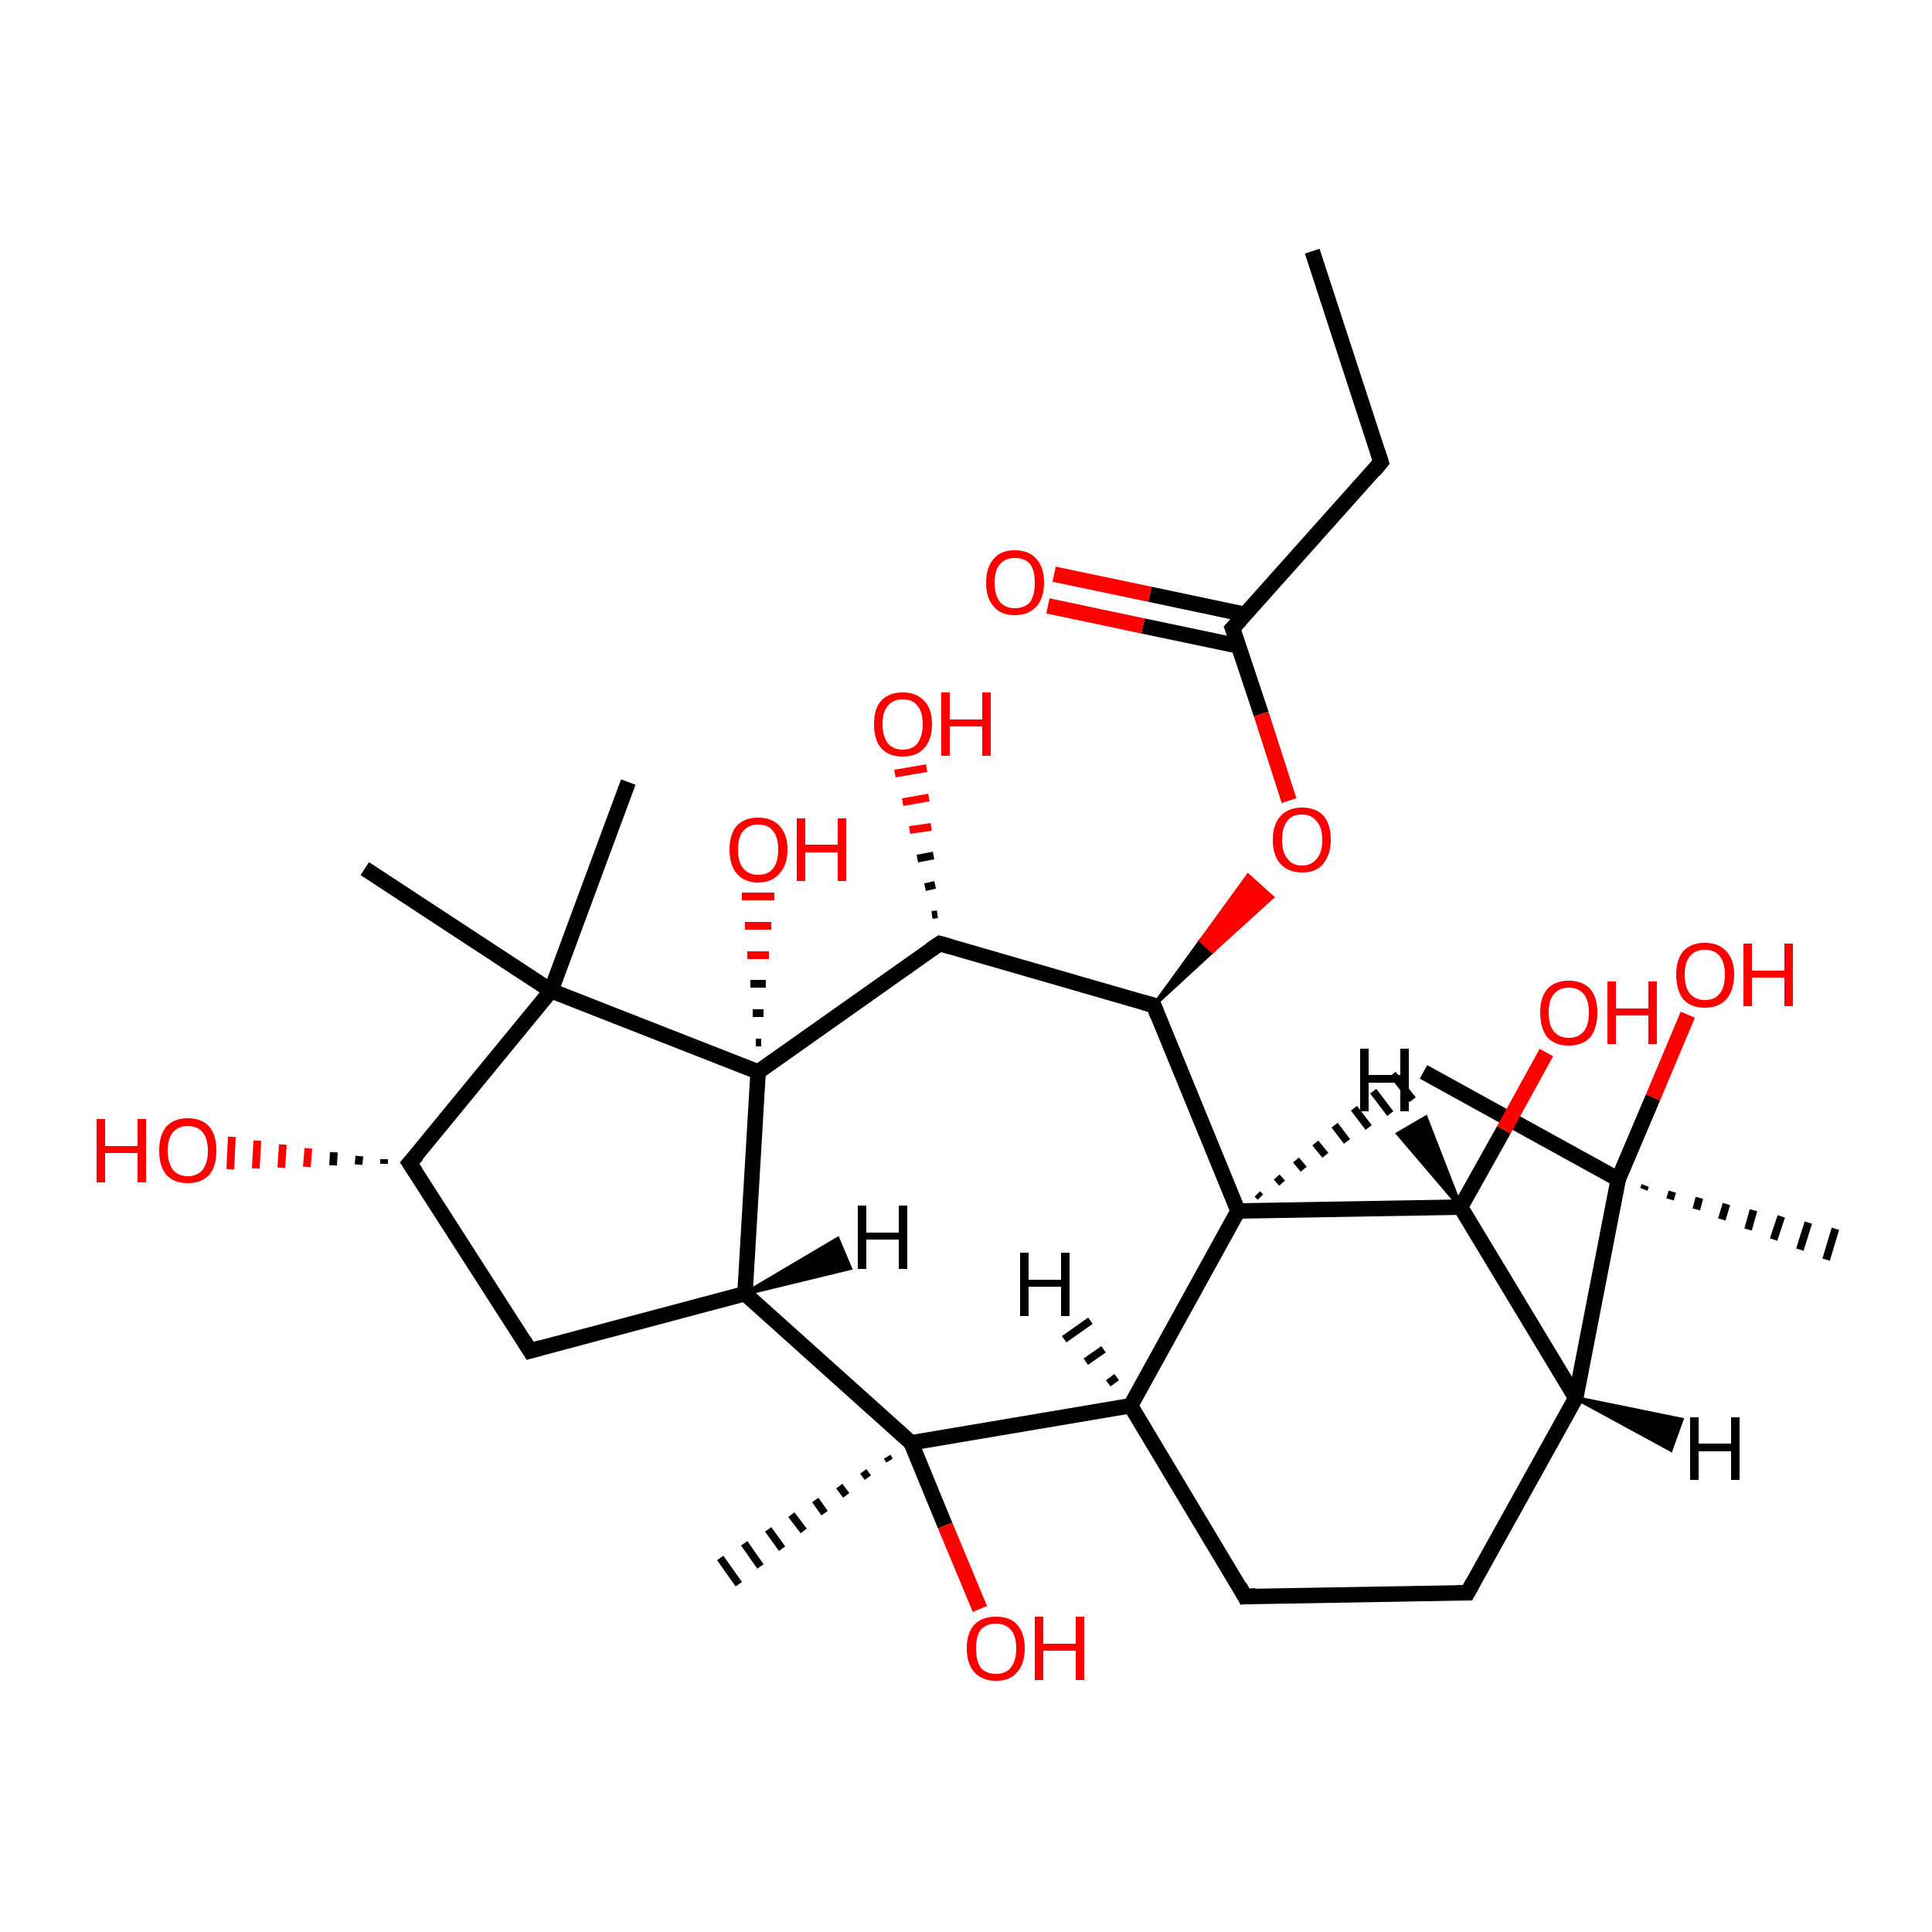 <?xml version='1.0' encoding='iso-8859-1'?>
<svg version='1.1' baseProfile='full'
              xmlns='http://www.w3.org/2000/svg'
                      xmlns:rdkit='http://www.rdkit.org/xml'
                      xmlns:xlink='http://www.w3.org/1999/xlink'
                  xml:space='preserve'
width='250px' height='250px' viewBox='0 0 250 250'>
<!-- END OF HEADER -->
<rect style='opacity:1.0;fill:#FFFFFF;stroke:none' width='250.0' height='250.0' x='0.0' y='0.0'> </rect>
<path class='bond-0 atom-0 atom-5' d='M 169.8,32.5 L 178.7,59.8' style='fill:none;fill-rule:evenodd;stroke:#000000;stroke-width:2.0px;stroke-linecap:butt;stroke-linejoin:miter;stroke-opacity:1' />
<path class='bond-1 atom-1 atom-18' d='M 47.2,112.4 L 71.3,128.2' style='fill:none;fill-rule:evenodd;stroke:#000000;stroke-width:2.0px;stroke-linecap:butt;stroke-linejoin:miter;stroke-opacity:1' />
<path class='bond-2 atom-2 atom-18' d='M 81.3,101.2 L 71.3,128.2' style='fill:none;fill-rule:evenodd;stroke:#000000;stroke-width:2.0px;stroke-linecap:butt;stroke-linejoin:miter;stroke-opacity:1' />
<path class='bond-3 atom-19 atom-3' d='M 212.9,153.4 L 212.7,153.9' style='fill:none;fill-rule:evenodd;stroke:#000000;stroke-width:1.0px;stroke-linecap:butt;stroke-linejoin:miter;stroke-opacity:1' />
<path class='bond-3 atom-19 atom-3' d='M 216.4,154.2 L 216.1,155.2' style='fill:none;fill-rule:evenodd;stroke:#000000;stroke-width:1.0px;stroke-linecap:butt;stroke-linejoin:miter;stroke-opacity:1' />
<path class='bond-3 atom-19 atom-3' d='M 219.9,155.0 L 219.5,156.5' style='fill:none;fill-rule:evenodd;stroke:#000000;stroke-width:1.0px;stroke-linecap:butt;stroke-linejoin:miter;stroke-opacity:1' />
<path class='bond-3 atom-19 atom-3' d='M 223.4,155.8 L 222.8,157.8' style='fill:none;fill-rule:evenodd;stroke:#000000;stroke-width:1.0px;stroke-linecap:butt;stroke-linejoin:miter;stroke-opacity:1' />
<path class='bond-3 atom-19 atom-3' d='M 226.9,156.6 L 226.2,159.1' style='fill:none;fill-rule:evenodd;stroke:#000000;stroke-width:1.0px;stroke-linecap:butt;stroke-linejoin:miter;stroke-opacity:1' />
<path class='bond-3 atom-19 atom-3' d='M 230.5,157.4 L 229.5,160.4' style='fill:none;fill-rule:evenodd;stroke:#000000;stroke-width:1.0px;stroke-linecap:butt;stroke-linejoin:miter;stroke-opacity:1' />
<path class='bond-3 atom-19 atom-3' d='M 234.0,158.2 L 232.9,161.7' style='fill:none;fill-rule:evenodd;stroke:#000000;stroke-width:1.0px;stroke-linecap:butt;stroke-linejoin:miter;stroke-opacity:1' />
<path class='bond-3 atom-19 atom-3' d='M 237.5,159.0 L 236.3,163.0' style='fill:none;fill-rule:evenodd;stroke:#000000;stroke-width:1.0px;stroke-linecap:butt;stroke-linejoin:miter;stroke-opacity:1' />
<path class='bond-4 atom-20 atom-4' d='M 115.1,189.0 L 114.8,188.5' style='fill:none;fill-rule:evenodd;stroke:#000000;stroke-width:1.0px;stroke-linecap:butt;stroke-linejoin:miter;stroke-opacity:1' />
<path class='bond-4 atom-20 atom-4' d='M 112.3,191.2 L 111.7,190.4' style='fill:none;fill-rule:evenodd;stroke:#000000;stroke-width:1.0px;stroke-linecap:butt;stroke-linejoin:miter;stroke-opacity:1' />
<path class='bond-4 atom-20 atom-4' d='M 109.5,193.5 L 108.6,192.3' style='fill:none;fill-rule:evenodd;stroke:#000000;stroke-width:1.0px;stroke-linecap:butt;stroke-linejoin:miter;stroke-opacity:1' />
<path class='bond-4 atom-20 atom-4' d='M 106.7,195.8 L 105.5,194.1' style='fill:none;fill-rule:evenodd;stroke:#000000;stroke-width:1.0px;stroke-linecap:butt;stroke-linejoin:miter;stroke-opacity:1' />
<path class='bond-4 atom-20 atom-4' d='M 104.0,198.1 L 102.4,196.0' style='fill:none;fill-rule:evenodd;stroke:#000000;stroke-width:1.0px;stroke-linecap:butt;stroke-linejoin:miter;stroke-opacity:1' />
<path class='bond-4 atom-20 atom-4' d='M 101.2,200.4 L 99.4,197.9' style='fill:none;fill-rule:evenodd;stroke:#000000;stroke-width:1.0px;stroke-linecap:butt;stroke-linejoin:miter;stroke-opacity:1' />
<path class='bond-4 atom-20 atom-4' d='M 98.4,202.7 L 96.3,199.7' style='fill:none;fill-rule:evenodd;stroke:#000000;stroke-width:1.0px;stroke-linecap:butt;stroke-linejoin:miter;stroke-opacity:1' />
<path class='bond-4 atom-20 atom-4' d='M 95.6,205.0 L 93.2,201.6' style='fill:none;fill-rule:evenodd;stroke:#000000;stroke-width:1.0px;stroke-linecap:butt;stroke-linejoin:miter;stroke-opacity:1' />
<path class='bond-5 atom-5 atom-14' d='M 178.7,59.8 L 159.5,81.3' style='fill:none;fill-rule:evenodd;stroke:#000000;stroke-width:2.0px;stroke-linecap:butt;stroke-linejoin:miter;stroke-opacity:1' />
<path class='bond-6 atom-6 atom-7' d='M 189.9,206.1 L 161.1,206.6' style='fill:none;fill-rule:evenodd;stroke:#000000;stroke-width:2.0px;stroke-linecap:butt;stroke-linejoin:miter;stroke-opacity:1' />
<path class='bond-7 atom-6 atom-10' d='M 189.9,206.1 L 203.9,180.9' style='fill:none;fill-rule:evenodd;stroke:#000000;stroke-width:2.0px;stroke-linecap:butt;stroke-linejoin:miter;stroke-opacity:1' />
<path class='bond-8 atom-7 atom-11' d='M 161.1,206.6 L 146.3,181.9' style='fill:none;fill-rule:evenodd;stroke:#000000;stroke-width:2.0px;stroke-linecap:butt;stroke-linejoin:miter;stroke-opacity:1' />
<path class='bond-9 atom-8 atom-12' d='M 68.6,174.8 L 96.4,167.4' style='fill:none;fill-rule:evenodd;stroke:#000000;stroke-width:2.0px;stroke-linecap:butt;stroke-linejoin:miter;stroke-opacity:1' />
<path class='bond-10 atom-8 atom-13' d='M 68.6,174.8 L 53.0,150.5' style='fill:none;fill-rule:evenodd;stroke:#000000;stroke-width:2.0px;stroke-linecap:butt;stroke-linejoin:miter;stroke-opacity:1' />
<path class='bond-11 atom-9 atom-19' d='M 184.2,138.7 L 209.4,152.6' style='fill:none;fill-rule:evenodd;stroke:#000000;stroke-width:2.0px;stroke-linecap:butt;stroke-linejoin:miter;stroke-opacity:1' />
<path class='bond-12 atom-21 atom-9' d='M 163.1,154.9 L 162.7,154.5' style='fill:none;fill-rule:evenodd;stroke:#000000;stroke-width:1.0px;stroke-linecap:butt;stroke-linejoin:miter;stroke-opacity:1' />
<path class='bond-12 atom-21 atom-9' d='M 165.9,153.1 L 165.2,152.3' style='fill:none;fill-rule:evenodd;stroke:#000000;stroke-width:1.0px;stroke-linecap:butt;stroke-linejoin:miter;stroke-opacity:1' />
<path class='bond-12 atom-21 atom-9' d='M 168.7,151.3 L 167.7,150.1' style='fill:none;fill-rule:evenodd;stroke:#000000;stroke-width:1.0px;stroke-linecap:butt;stroke-linejoin:miter;stroke-opacity:1' />
<path class='bond-12 atom-21 atom-9' d='M 171.5,149.5 L 170.2,147.9' style='fill:none;fill-rule:evenodd;stroke:#000000;stroke-width:1.0px;stroke-linecap:butt;stroke-linejoin:miter;stroke-opacity:1' />
<path class='bond-12 atom-21 atom-9' d='M 174.3,147.7 L 172.7,145.6' style='fill:none;fill-rule:evenodd;stroke:#000000;stroke-width:1.0px;stroke-linecap:butt;stroke-linejoin:miter;stroke-opacity:1' />
<path class='bond-12 atom-21 atom-9' d='M 177.1,145.9 L 175.2,143.4' style='fill:none;fill-rule:evenodd;stroke:#000000;stroke-width:1.0px;stroke-linecap:butt;stroke-linejoin:miter;stroke-opacity:1' />
<path class='bond-12 atom-21 atom-9' d='M 179.9,144.1 L 177.7,141.2' style='fill:none;fill-rule:evenodd;stroke:#000000;stroke-width:1.0px;stroke-linecap:butt;stroke-linejoin:miter;stroke-opacity:1' />
<path class='bond-12 atom-21 atom-9' d='M 182.8,142.3 L 180.2,139.0' style='fill:none;fill-rule:evenodd;stroke:#000000;stroke-width:1.0px;stroke-linecap:butt;stroke-linejoin:miter;stroke-opacity:1' />
<path class='bond-13 atom-10 atom-15' d='M 203.9,180.9 L 189.0,156.2' style='fill:none;fill-rule:evenodd;stroke:#000000;stroke-width:2.0px;stroke-linecap:butt;stroke-linejoin:miter;stroke-opacity:1' />
<path class='bond-14 atom-10 atom-19' d='M 203.9,180.9 L 209.4,152.6' style='fill:none;fill-rule:evenodd;stroke:#000000;stroke-width:2.0px;stroke-linecap:butt;stroke-linejoin:miter;stroke-opacity:1' />
<path class='bond-15 atom-11 atom-20' d='M 146.3,181.9 L 117.9,186.7' style='fill:none;fill-rule:evenodd;stroke:#000000;stroke-width:2.0px;stroke-linecap:butt;stroke-linejoin:miter;stroke-opacity:1' />
<path class='bond-16 atom-11 atom-21' d='M 146.3,181.9 L 160.2,156.7' style='fill:none;fill-rule:evenodd;stroke:#000000;stroke-width:2.0px;stroke-linecap:butt;stroke-linejoin:miter;stroke-opacity:1' />
<path class='bond-17 atom-12 atom-20' d='M 96.4,167.4 L 117.9,186.7' style='fill:none;fill-rule:evenodd;stroke:#000000;stroke-width:2.0px;stroke-linecap:butt;stroke-linejoin:miter;stroke-opacity:1' />
<path class='bond-18 atom-12 atom-22' d='M 96.4,167.4 L 98.1,138.7' style='fill:none;fill-rule:evenodd;stroke:#000000;stroke-width:2.0px;stroke-linecap:butt;stroke-linejoin:miter;stroke-opacity:1' />
<path class='bond-19 atom-13 atom-18' d='M 53.0,150.5 L 71.3,128.2' style='fill:none;fill-rule:evenodd;stroke:#000000;stroke-width:2.0px;stroke-linecap:butt;stroke-linejoin:miter;stroke-opacity:1' />
<path class='bond-20 atom-13 atom-23' d='M 49.7,150.6 L 49.7,150.0' style='fill:none;fill-rule:evenodd;stroke:#000000;stroke-width:1.0px;stroke-linecap:butt;stroke-linejoin:miter;stroke-opacity:1' />
<path class='bond-20 atom-13 atom-23' d='M 46.4,150.7 L 46.5,149.6' style='fill:none;fill-rule:evenodd;stroke:#000000;stroke-width:1.0px;stroke-linecap:butt;stroke-linejoin:miter;stroke-opacity:1' />
<path class='bond-20 atom-13 atom-23' d='M 43.1,150.8 L 43.2,149.1' style='fill:none;fill-rule:evenodd;stroke:#000000;stroke-width:1.0px;stroke-linecap:butt;stroke-linejoin:miter;stroke-opacity:1' />
<path class='bond-20 atom-13 atom-23' d='M 39.7,151.0 L 39.9,148.6' style='fill:none;fill-rule:evenodd;stroke:#FF0000;stroke-width:1.0px;stroke-linecap:butt;stroke-linejoin:miter;stroke-opacity:1' />
<path class='bond-20 atom-13 atom-23' d='M 36.4,151.1 L 36.6,148.1' style='fill:none;fill-rule:evenodd;stroke:#FF0000;stroke-width:1.0px;stroke-linecap:butt;stroke-linejoin:miter;stroke-opacity:1' />
<path class='bond-20 atom-13 atom-23' d='M 33.1,151.2 L 33.3,147.6' style='fill:none;fill-rule:evenodd;stroke:#FF0000;stroke-width:1.0px;stroke-linecap:butt;stroke-linejoin:miter;stroke-opacity:1' />
<path class='bond-20 atom-13 atom-23' d='M 29.8,151.3 L 30.0,147.1' style='fill:none;fill-rule:evenodd;stroke:#FF0000;stroke-width:1.0px;stroke-linecap:butt;stroke-linejoin:miter;stroke-opacity:1' />
<path class='bond-21 atom-14 atom-24' d='M 161.1,79.5 L 148.8,76.9' style='fill:none;fill-rule:evenodd;stroke:#000000;stroke-width:2.0px;stroke-linecap:butt;stroke-linejoin:miter;stroke-opacity:1' />
<path class='bond-21 atom-14 atom-24' d='M 148.8,76.9 L 136.4,74.3' style='fill:none;fill-rule:evenodd;stroke:#FF0000;stroke-width:2.0px;stroke-linecap:butt;stroke-linejoin:miter;stroke-opacity:1' />
<path class='bond-21 atom-14 atom-24' d='M 160.3,83.6 L 147.9,81.0' style='fill:none;fill-rule:evenodd;stroke:#000000;stroke-width:2.0px;stroke-linecap:butt;stroke-linejoin:miter;stroke-opacity:1' />
<path class='bond-21 atom-14 atom-24' d='M 147.9,81.0 L 135.6,78.4' style='fill:none;fill-rule:evenodd;stroke:#FF0000;stroke-width:2.0px;stroke-linecap:butt;stroke-linejoin:miter;stroke-opacity:1' />
<path class='bond-22 atom-14 atom-30' d='M 159.5,81.3 L 163.2,92.4' style='fill:none;fill-rule:evenodd;stroke:#000000;stroke-width:2.0px;stroke-linecap:butt;stroke-linejoin:miter;stroke-opacity:1' />
<path class='bond-22 atom-14 atom-30' d='M 163.2,92.4 L 166.8,103.6' style='fill:none;fill-rule:evenodd;stroke:#FF0000;stroke-width:2.0px;stroke-linecap:butt;stroke-linejoin:miter;stroke-opacity:1' />
<path class='bond-23 atom-15 atom-21' d='M 189.0,156.2 L 160.2,156.7' style='fill:none;fill-rule:evenodd;stroke:#000000;stroke-width:2.0px;stroke-linecap:butt;stroke-linejoin:miter;stroke-opacity:1' />
<path class='bond-24 atom-15 atom-25' d='M 189.0,156.2 L 194.6,146.2' style='fill:none;fill-rule:evenodd;stroke:#000000;stroke-width:2.0px;stroke-linecap:butt;stroke-linejoin:miter;stroke-opacity:1' />
<path class='bond-24 atom-15 atom-25' d='M 194.6,146.2 L 200.1,136.2' style='fill:none;fill-rule:evenodd;stroke:#FF0000;stroke-width:2.0px;stroke-linecap:butt;stroke-linejoin:miter;stroke-opacity:1' />
<path class='bond-25 atom-16 atom-17' d='M 121.6,122.1 L 149.3,130.1' style='fill:none;fill-rule:evenodd;stroke:#000000;stroke-width:2.0px;stroke-linecap:butt;stroke-linejoin:miter;stroke-opacity:1' />
<path class='bond-26 atom-16 atom-22' d='M 121.6,122.1 L 98.1,138.7' style='fill:none;fill-rule:evenodd;stroke:#000000;stroke-width:2.0px;stroke-linecap:butt;stroke-linejoin:miter;stroke-opacity:1' />
<path class='bond-27 atom-16 atom-26' d='M 120.6,118.4 L 121.3,118.3' style='fill:none;fill-rule:evenodd;stroke:#000000;stroke-width:1.0px;stroke-linecap:butt;stroke-linejoin:miter;stroke-opacity:1' />
<path class='bond-27 atom-16 atom-26' d='M 119.7,114.8 L 121.0,114.5' style='fill:none;fill-rule:evenodd;stroke:#000000;stroke-width:1.0px;stroke-linecap:butt;stroke-linejoin:miter;stroke-opacity:1' />
<path class='bond-27 atom-16 atom-26' d='M 118.7,111.1 L 120.8,110.7' style='fill:none;fill-rule:evenodd;stroke:#000000;stroke-width:1.0px;stroke-linecap:butt;stroke-linejoin:miter;stroke-opacity:1' />
<path class='bond-27 atom-16 atom-26' d='M 117.7,107.4 L 120.5,107.0' style='fill:none;fill-rule:evenodd;stroke:#FF0000;stroke-width:1.0px;stroke-linecap:butt;stroke-linejoin:miter;stroke-opacity:1' />
<path class='bond-27 atom-16 atom-26' d='M 116.8,103.8 L 120.2,103.2' style='fill:none;fill-rule:evenodd;stroke:#FF0000;stroke-width:1.0px;stroke-linecap:butt;stroke-linejoin:miter;stroke-opacity:1' />
<path class='bond-27 atom-16 atom-26' d='M 115.8,100.1 L 119.9,99.4' style='fill:none;fill-rule:evenodd;stroke:#FF0000;stroke-width:1.0px;stroke-linecap:butt;stroke-linejoin:miter;stroke-opacity:1' />
<path class='bond-28 atom-17 atom-21' d='M 149.3,130.1 L 160.2,156.7' style='fill:none;fill-rule:evenodd;stroke:#000000;stroke-width:2.0px;stroke-linecap:butt;stroke-linejoin:miter;stroke-opacity:1' />
<path class='bond-29 atom-17 atom-30' d='M 149.3,130.1 L 155.4,121.7 L 156.9,123.1 Z' style='fill:#000000;fill-rule:evenodd;fill-opacity:1;stroke:#000000;stroke-width:0.5px;stroke-linecap:butt;stroke-linejoin:miter;stroke-opacity:1;' />
<path class='bond-29 atom-17 atom-30' d='M 155.4,121.7 L 164.6,116.1 L 161.5,113.3 Z' style='fill:#FF0000;fill-rule:evenodd;fill-opacity:1;stroke:#FF0000;stroke-width:0.5px;stroke-linecap:butt;stroke-linejoin:miter;stroke-opacity:1;' />
<path class='bond-29 atom-17 atom-30' d='M 155.4,121.7 L 156.9,123.1 L 164.6,116.1 Z' style='fill:#FF0000;fill-rule:evenodd;fill-opacity:1;stroke:#FF0000;stroke-width:0.5px;stroke-linecap:butt;stroke-linejoin:miter;stroke-opacity:1;' />
<path class='bond-30 atom-18 atom-22' d='M 71.3,128.2 L 98.1,138.7' style='fill:none;fill-rule:evenodd;stroke:#000000;stroke-width:2.0px;stroke-linecap:butt;stroke-linejoin:miter;stroke-opacity:1' />
<path class='bond-31 atom-19 atom-27' d='M 209.4,152.6 L 213.9,142.0' style='fill:none;fill-rule:evenodd;stroke:#000000;stroke-width:2.0px;stroke-linecap:butt;stroke-linejoin:miter;stroke-opacity:1' />
<path class='bond-31 atom-19 atom-27' d='M 213.9,142.0 L 218.4,131.3' style='fill:none;fill-rule:evenodd;stroke:#FF0000;stroke-width:2.0px;stroke-linecap:butt;stroke-linejoin:miter;stroke-opacity:1' />
<path class='bond-32 atom-20 atom-28' d='M 117.9,186.7 L 122.3,197.4' style='fill:none;fill-rule:evenodd;stroke:#000000;stroke-width:2.0px;stroke-linecap:butt;stroke-linejoin:miter;stroke-opacity:1' />
<path class='bond-32 atom-20 atom-28' d='M 122.3,197.4 L 126.8,208.2' style='fill:none;fill-rule:evenodd;stroke:#FF0000;stroke-width:2.0px;stroke-linecap:butt;stroke-linejoin:miter;stroke-opacity:1' />
<path class='bond-33 atom-22 atom-29' d='M 97.8,134.9 L 98.5,134.9' style='fill:none;fill-rule:evenodd;stroke:#000000;stroke-width:1.0px;stroke-linecap:butt;stroke-linejoin:miter;stroke-opacity:1' />
<path class='bond-33 atom-22 atom-29' d='M 97.4,131.1 L 98.8,131.1' style='fill:none;fill-rule:evenodd;stroke:#000000;stroke-width:1.0px;stroke-linecap:butt;stroke-linejoin:miter;stroke-opacity:1' />
<path class='bond-33 atom-22 atom-29' d='M 97.1,127.3 L 99.1,127.3' style='fill:none;fill-rule:evenodd;stroke:#000000;stroke-width:1.0px;stroke-linecap:butt;stroke-linejoin:miter;stroke-opacity:1' />
<path class='bond-33 atom-22 atom-29' d='M 96.7,123.6 L 99.5,123.6' style='fill:none;fill-rule:evenodd;stroke:#FF0000;stroke-width:1.0px;stroke-linecap:butt;stroke-linejoin:miter;stroke-opacity:1' />
<path class='bond-33 atom-22 atom-29' d='M 96.4,119.8 L 99.8,119.8' style='fill:none;fill-rule:evenodd;stroke:#FF0000;stroke-width:1.0px;stroke-linecap:butt;stroke-linejoin:miter;stroke-opacity:1' />
<path class='bond-33 atom-22 atom-29' d='M 96.0,116.0 L 100.2,116.0' style='fill:none;fill-rule:evenodd;stroke:#FF0000;stroke-width:1.0px;stroke-linecap:butt;stroke-linejoin:miter;stroke-opacity:1' />
<path class='bond-34 atom-10 atom-31' d='M 203.9,180.9 L 217.6,183.7 L 216.2,187.6 Z' style='fill:#000000;fill-rule:evenodd;fill-opacity:1;stroke:#000000;stroke-width:0.5px;stroke-linecap:butt;stroke-linejoin:miter;stroke-opacity:1;' />
<path class='bond-35 atom-11 atom-32' d='M 143.4,179.0 L 144.5,178.2' style='fill:none;fill-rule:evenodd;stroke:#000000;stroke-width:1.0px;stroke-linecap:butt;stroke-linejoin:miter;stroke-opacity:1' />
<path class='bond-35 atom-11 atom-32' d='M 140.5,176.2 L 142.8,174.6' style='fill:none;fill-rule:evenodd;stroke:#000000;stroke-width:1.0px;stroke-linecap:butt;stroke-linejoin:miter;stroke-opacity:1' />
<path class='bond-35 atom-11 atom-32' d='M 137.7,173.3 L 141.1,170.9' style='fill:none;fill-rule:evenodd;stroke:#000000;stroke-width:1.0px;stroke-linecap:butt;stroke-linejoin:miter;stroke-opacity:1' />
<path class='bond-36 atom-12 atom-33' d='M 96.4,167.4 L 108.4,160.3 L 110.0,164.1 Z' style='fill:#000000;fill-rule:evenodd;fill-opacity:1;stroke:#000000;stroke-width:0.5px;stroke-linecap:butt;stroke-linejoin:miter;stroke-opacity:1;' />
<path class='bond-37 atom-15 atom-34' d='M 189.0,156.2 L 180.9,146.7 L 184.5,144.6 Z' style='fill:#000000;fill-rule:evenodd;fill-opacity:1;stroke:#000000;stroke-width:0.5px;stroke-linecap:butt;stroke-linejoin:miter;stroke-opacity:1;' />
<path d='M 178.3,58.5 L 178.7,59.8 L 177.8,60.9' style='fill:none;stroke:#000000;stroke-width:2.0px;stroke-linecap:butt;stroke-linejoin:miter;stroke-opacity:1;' />
<path d='M 188.5,206.1 L 189.9,206.1 L 190.6,204.8' style='fill:none;stroke:#000000;stroke-width:2.0px;stroke-linecap:butt;stroke-linejoin:miter;stroke-opacity:1;' />
<path d='M 162.5,206.5 L 161.1,206.6 L 160.4,205.3' style='fill:none;stroke:#000000;stroke-width:2.0px;stroke-linecap:butt;stroke-linejoin:miter;stroke-opacity:1;' />
<path d='M 70.0,174.4 L 68.6,174.8 L 67.8,173.5' style='fill:none;stroke:#000000;stroke-width:2.0px;stroke-linecap:butt;stroke-linejoin:miter;stroke-opacity:1;' />
<path d='M 53.8,151.7 L 53.0,150.5 L 54.0,149.4' style='fill:none;stroke:#000000;stroke-width:2.0px;stroke-linecap:butt;stroke-linejoin:miter;stroke-opacity:1;' />
<path d='M 160.5,80.2 L 159.5,81.3 L 159.7,81.8' style='fill:none;stroke:#000000;stroke-width:2.0px;stroke-linecap:butt;stroke-linejoin:miter;stroke-opacity:1;' />
<path d='M 123.0,122.5 L 121.6,122.1 L 120.4,122.9' style='fill:none;stroke:#000000;stroke-width:2.0px;stroke-linecap:butt;stroke-linejoin:miter;stroke-opacity:1;' />
<path d='M 147.9,129.7 L 149.3,130.1 L 149.8,131.4' style='fill:none;stroke:#000000;stroke-width:2.0px;stroke-linecap:butt;stroke-linejoin:miter;stroke-opacity:1;' />
<path class='atom-23' d='M 12.5 144.8
L 13.6 144.8
L 13.6 148.3
L 17.8 148.3
L 17.8 144.8
L 18.9 144.8
L 18.9 153.0
L 17.8 153.0
L 17.8 149.2
L 13.6 149.2
L 13.6 153.0
L 12.5 153.0
L 12.5 144.8
' fill='#FF0000'/>
<path class='atom-23' d='M 20.6 148.9
Q 20.6 146.9, 21.5 145.8
Q 22.5 144.7, 24.3 144.7
Q 26.1 144.7, 27.1 145.8
Q 28.0 146.9, 28.0 148.9
Q 28.0 150.9, 27.1 152.0
Q 26.1 153.1, 24.3 153.1
Q 22.5 153.1, 21.5 152.0
Q 20.6 150.9, 20.6 148.9
M 24.3 152.2
Q 25.5 152.2, 26.2 151.4
Q 26.9 150.5, 26.9 148.9
Q 26.9 147.3, 26.2 146.5
Q 25.5 145.7, 24.3 145.7
Q 23.1 145.7, 22.4 146.5
Q 21.7 147.3, 21.7 148.9
Q 21.7 150.5, 22.4 151.4
Q 23.1 152.2, 24.3 152.2
' fill='#FF0000'/>
<path class='atom-24' d='M 127.6 75.4
Q 127.6 73.4, 128.6 72.3
Q 129.5 71.2, 131.3 71.2
Q 133.1 71.2, 134.1 72.3
Q 135.1 73.4, 135.1 75.4
Q 135.1 77.4, 134.1 78.5
Q 133.1 79.6, 131.3 79.6
Q 129.5 79.6, 128.6 78.5
Q 127.6 77.4, 127.6 75.4
M 131.3 78.7
Q 132.6 78.7, 133.3 77.9
Q 133.9 77.0, 133.9 75.4
Q 133.9 73.8, 133.3 73.0
Q 132.6 72.2, 131.3 72.2
Q 130.1 72.2, 129.4 73.0
Q 128.7 73.8, 128.7 75.4
Q 128.7 77.0, 129.4 77.9
Q 130.1 78.7, 131.3 78.7
' fill='#FF0000'/>
<path class='atom-25' d='M 199.3 131.0
Q 199.3 129.1, 200.2 128.0
Q 201.2 126.9, 203.0 126.9
Q 204.8 126.9, 205.8 128.0
Q 206.7 129.1, 206.7 131.0
Q 206.7 133.0, 205.8 134.2
Q 204.8 135.3, 203.0 135.3
Q 201.2 135.3, 200.2 134.2
Q 199.3 133.0, 199.3 131.0
M 203.0 134.3
Q 204.2 134.3, 204.9 133.5
Q 205.6 132.7, 205.6 131.0
Q 205.6 129.4, 204.9 128.6
Q 204.2 127.8, 203.0 127.8
Q 201.8 127.8, 201.1 128.6
Q 200.4 129.4, 200.4 131.0
Q 200.4 132.7, 201.1 133.5
Q 201.8 134.3, 203.0 134.3
' fill='#FF0000'/>
<path class='atom-25' d='M 208.0 127.0
L 209.1 127.0
L 209.1 130.5
L 213.3 130.5
L 213.3 127.0
L 214.4 127.0
L 214.4 135.1
L 213.3 135.1
L 213.3 131.4
L 209.1 131.4
L 209.1 135.1
L 208.0 135.1
L 208.0 127.0
' fill='#FF0000'/>
<path class='atom-26' d='M 113.1 93.7
Q 113.1 91.7, 114.0 90.7
Q 115.0 89.6, 116.8 89.6
Q 118.6 89.6, 119.6 90.7
Q 120.6 91.7, 120.6 93.7
Q 120.6 95.7, 119.6 96.8
Q 118.6 97.9, 116.8 97.9
Q 115.0 97.9, 114.0 96.8
Q 113.1 95.7, 113.1 93.7
M 116.8 97.0
Q 118.1 97.0, 118.7 96.2
Q 119.4 95.3, 119.4 93.7
Q 119.4 92.1, 118.7 91.3
Q 118.1 90.5, 116.8 90.5
Q 115.6 90.5, 114.9 91.3
Q 114.2 92.1, 114.2 93.7
Q 114.2 95.3, 114.9 96.2
Q 115.6 97.0, 116.8 97.0
' fill='#FF0000'/>
<path class='atom-26' d='M 121.8 89.6
L 122.9 89.6
L 122.9 93.1
L 127.1 93.1
L 127.1 89.6
L 128.2 89.6
L 128.2 97.8
L 127.1 97.8
L 127.1 94.0
L 122.9 94.0
L 122.9 97.8
L 121.8 97.8
L 121.8 89.6
' fill='#FF0000'/>
<path class='atom-27' d='M 216.9 126.1
Q 216.9 124.2, 217.8 123.1
Q 218.8 122.0, 220.6 122.0
Q 222.4 122.0, 223.4 123.1
Q 224.4 124.2, 224.4 126.1
Q 224.4 128.1, 223.4 129.3
Q 222.4 130.4, 220.6 130.4
Q 218.8 130.4, 217.8 129.3
Q 216.9 128.1, 216.9 126.1
M 220.6 129.4
Q 221.9 129.4, 222.5 128.6
Q 223.2 127.8, 223.2 126.1
Q 223.2 124.5, 222.5 123.7
Q 221.9 122.9, 220.6 122.9
Q 219.4 122.9, 218.7 123.7
Q 218.0 124.5, 218.0 126.1
Q 218.0 127.8, 218.7 128.6
Q 219.4 129.4, 220.6 129.4
' fill='#FF0000'/>
<path class='atom-27' d='M 225.6 122.1
L 226.7 122.1
L 226.7 125.6
L 230.9 125.6
L 230.9 122.1
L 232.0 122.1
L 232.0 130.2
L 230.9 130.2
L 230.9 126.5
L 226.7 126.5
L 226.7 130.2
L 225.6 130.2
L 225.6 122.1
' fill='#FF0000'/>
<path class='atom-28' d='M 125.1 213.3
Q 125.1 211.3, 126.1 210.2
Q 127.1 209.2, 128.9 209.2
Q 130.7 209.2, 131.6 210.2
Q 132.6 211.3, 132.6 213.3
Q 132.6 215.3, 131.6 216.4
Q 130.7 217.5, 128.9 217.5
Q 127.1 217.5, 126.1 216.4
Q 125.1 215.3, 125.1 213.3
M 128.9 216.6
Q 130.1 216.6, 130.8 215.8
Q 131.5 214.9, 131.5 213.3
Q 131.5 211.7, 130.8 210.9
Q 130.1 210.1, 128.9 210.1
Q 127.6 210.1, 126.9 210.9
Q 126.3 211.7, 126.3 213.3
Q 126.3 214.9, 126.9 215.8
Q 127.6 216.6, 128.9 216.6
' fill='#FF0000'/>
<path class='atom-28' d='M 133.9 209.2
L 135.0 209.2
L 135.0 212.7
L 139.2 212.7
L 139.2 209.2
L 140.3 209.2
L 140.3 217.4
L 139.2 217.4
L 139.2 213.6
L 135.0 213.6
L 135.0 217.4
L 133.9 217.4
L 133.9 209.2
' fill='#FF0000'/>
<path class='atom-29' d='M 94.4 109.9
Q 94.4 108.0, 95.3 106.9
Q 96.3 105.8, 98.1 105.8
Q 99.9 105.8, 100.9 106.9
Q 101.9 108.0, 101.9 109.9
Q 101.9 111.9, 100.9 113.0
Q 99.9 114.2, 98.1 114.2
Q 96.3 114.2, 95.3 113.0
Q 94.4 111.9, 94.4 109.9
M 98.1 113.2
Q 99.4 113.2, 100.0 112.4
Q 100.7 111.6, 100.7 109.9
Q 100.7 108.3, 100.0 107.5
Q 99.4 106.7, 98.1 106.7
Q 96.9 106.7, 96.2 107.5
Q 95.5 108.3, 95.5 109.9
Q 95.5 111.6, 96.2 112.4
Q 96.9 113.2, 98.1 113.2
' fill='#FF0000'/>
<path class='atom-29' d='M 103.1 105.9
L 104.2 105.9
L 104.2 109.3
L 108.4 109.3
L 108.4 105.9
L 109.5 105.9
L 109.5 114.0
L 108.4 114.0
L 108.4 110.3
L 104.2 110.3
L 104.2 114.0
L 103.1 114.0
L 103.1 105.9
' fill='#FF0000'/>
<path class='atom-30' d='M 164.7 108.7
Q 164.7 106.7, 165.7 105.6
Q 166.7 104.5, 168.5 104.5
Q 170.3 104.5, 171.3 105.6
Q 172.2 106.7, 172.2 108.7
Q 172.2 110.6, 171.2 111.8
Q 170.3 112.9, 168.5 112.9
Q 166.7 112.9, 165.7 111.8
Q 164.7 110.7, 164.7 108.7
M 168.5 112.0
Q 169.7 112.0, 170.4 111.1
Q 171.1 110.3, 171.1 108.7
Q 171.1 107.1, 170.4 106.3
Q 169.7 105.4, 168.5 105.4
Q 167.2 105.4, 166.6 106.2
Q 165.9 107.1, 165.9 108.7
Q 165.9 110.3, 166.6 111.1
Q 167.2 112.0, 168.5 112.0
' fill='#FF0000'/>
<path class='atom-31' d='M 218.7 183.4
L 219.8 183.4
L 219.8 186.8
L 224.0 186.8
L 224.0 183.4
L 225.1 183.4
L 225.1 191.5
L 224.0 191.5
L 224.0 187.8
L 219.8 187.8
L 219.8 191.5
L 218.7 191.5
L 218.7 183.4
' fill='#000000'/>
<path class='atom-32' d='M 132.0 162.1
L 133.1 162.1
L 133.1 165.6
L 137.3 165.6
L 137.3 162.1
L 138.4 162.1
L 138.4 170.3
L 137.3 170.3
L 137.3 166.5
L 133.1 166.5
L 133.1 170.3
L 132.0 170.3
L 132.0 162.1
' fill='#000000'/>
<path class='atom-33' d='M 111.0 156.0
L 112.1 156.0
L 112.1 159.5
L 116.3 159.5
L 116.3 156.0
L 117.4 156.0
L 117.4 164.2
L 116.3 164.2
L 116.3 160.4
L 112.1 160.4
L 112.1 164.2
L 111.0 164.2
L 111.0 156.0
' fill='#000000'/>
<path class='atom-34' d='M 176.0 135.7
L 177.1 135.7
L 177.1 139.1
L 181.2 139.1
L 181.2 135.7
L 182.3 135.7
L 182.3 143.8
L 181.2 143.8
L 181.2 140.1
L 177.1 140.1
L 177.1 143.8
L 176.0 143.8
L 176.0 135.7
' fill='#000000'/>
</svg>
